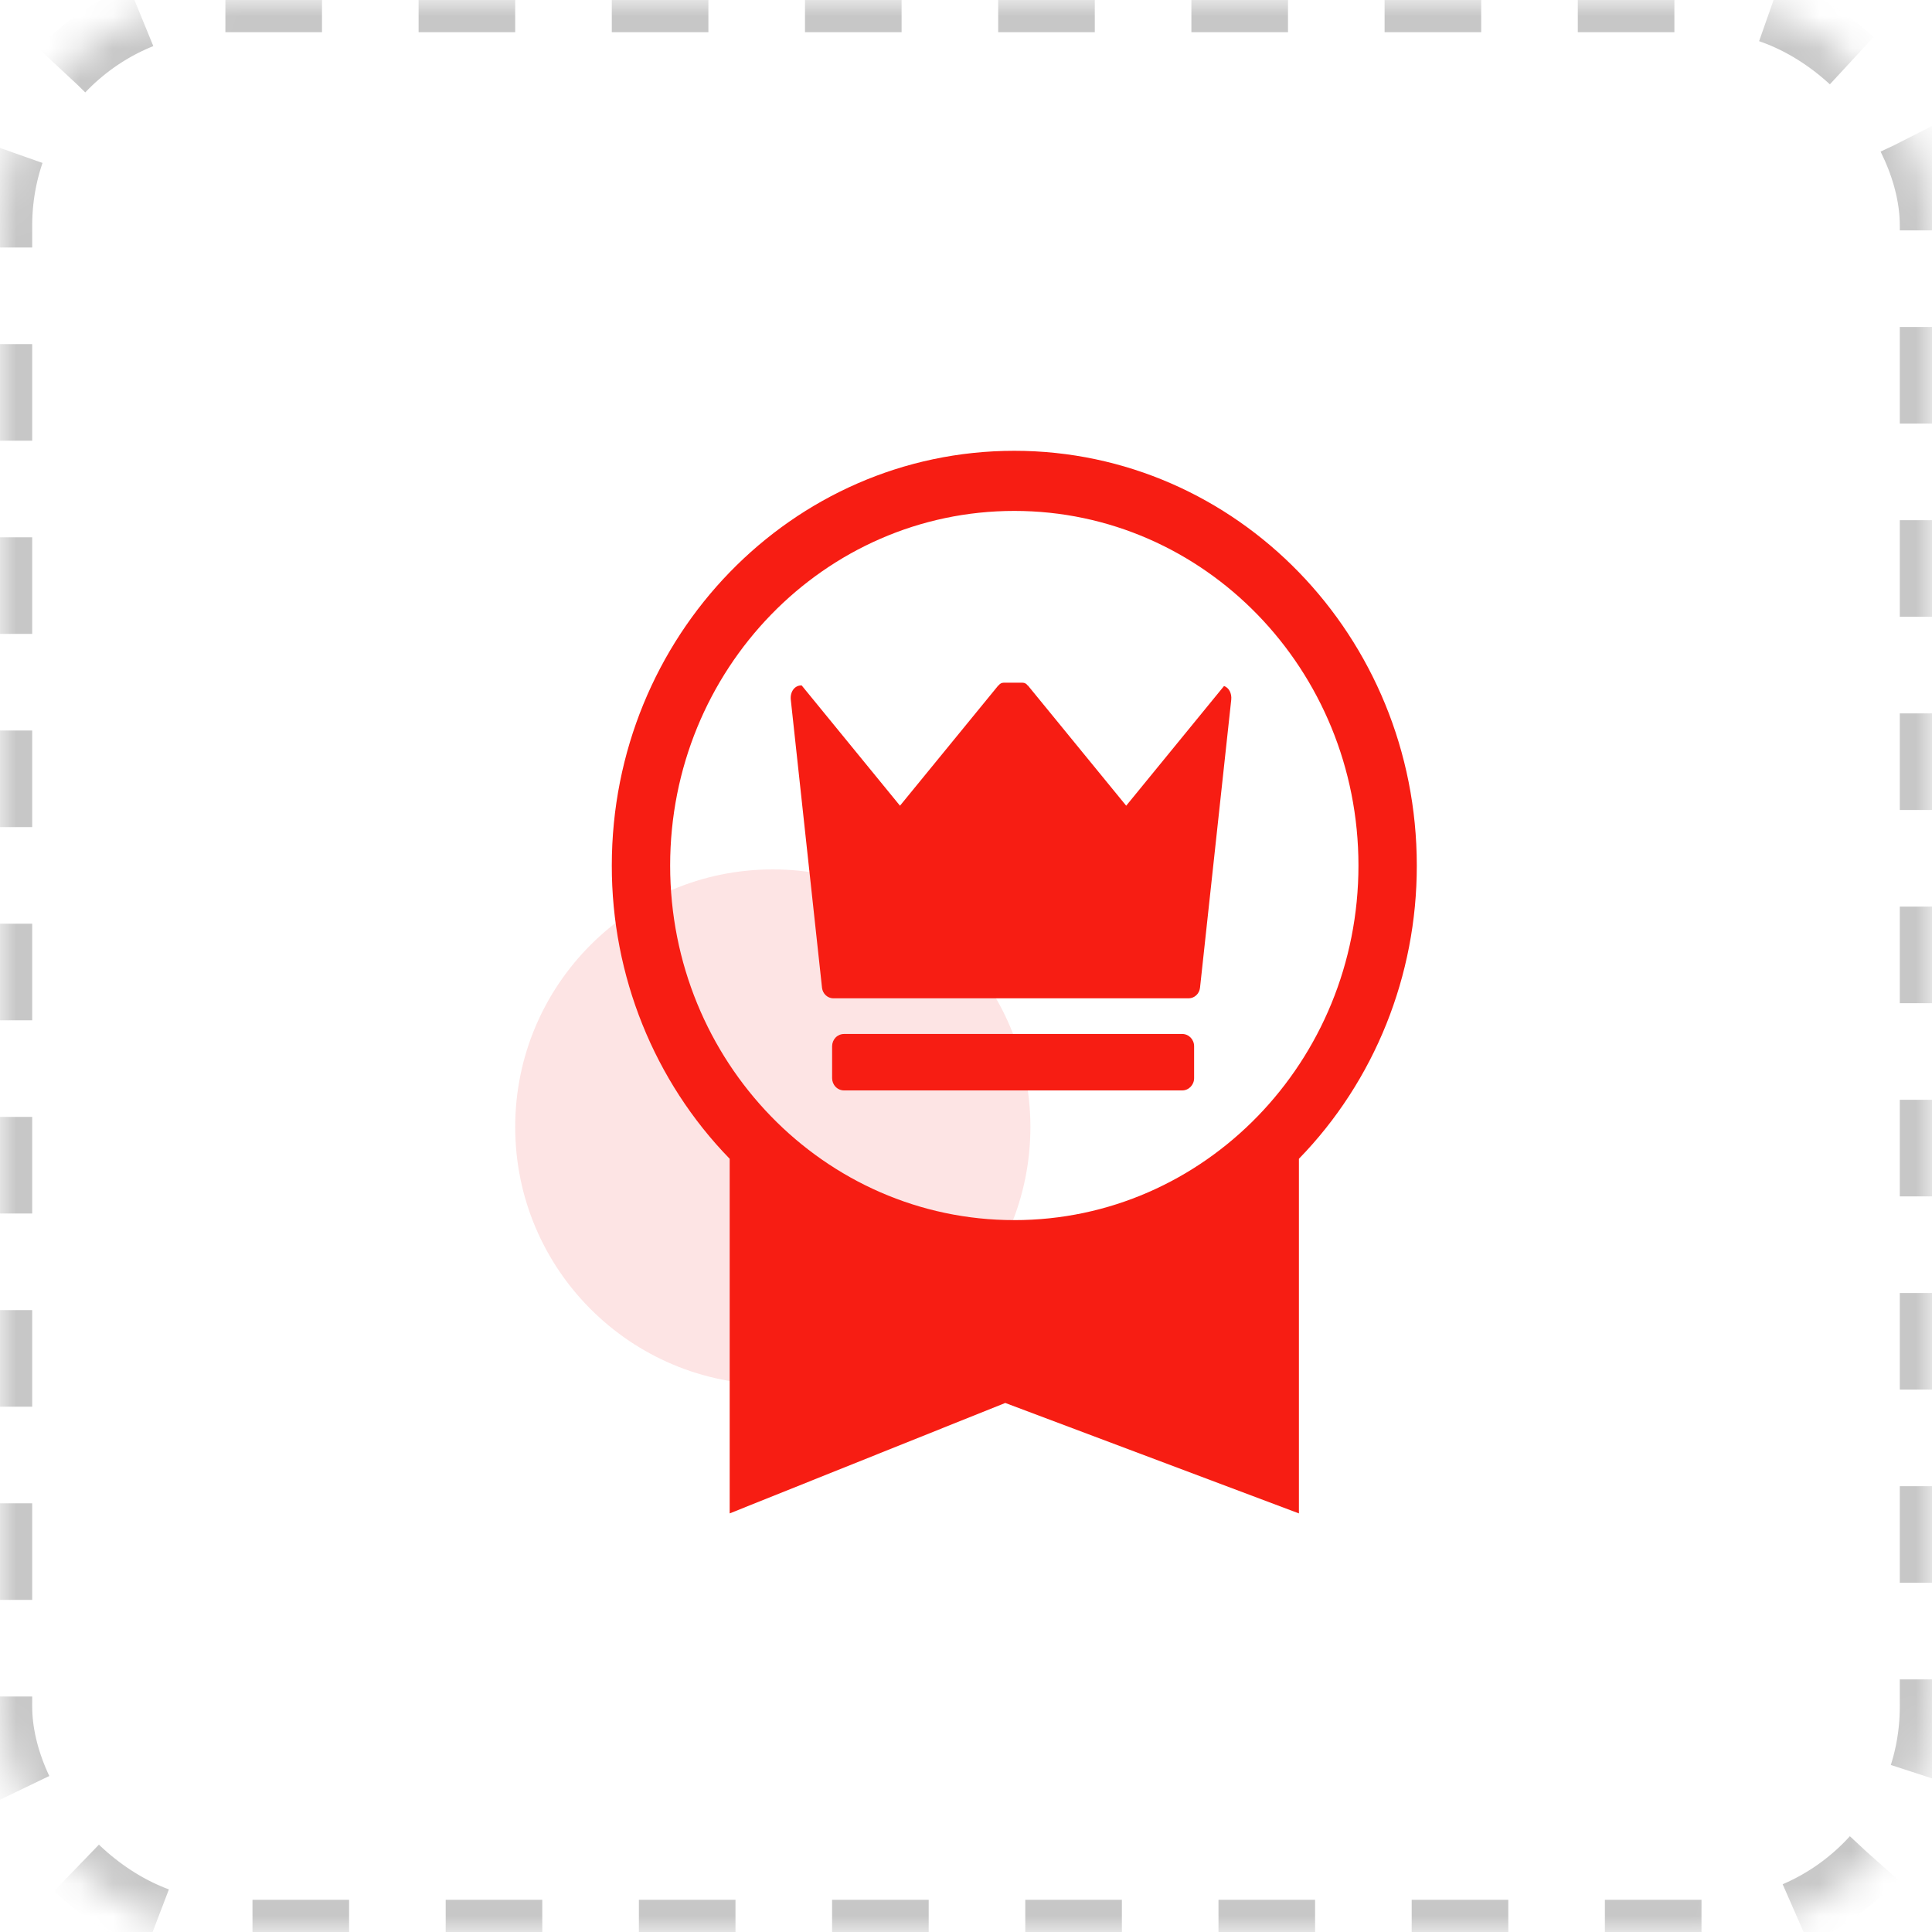 <?xml version="1.0" encoding="UTF-8"?>
<svg width="60px" height="60px" viewBox="0 0 60 60" version="1.1" xmlns="http://www.w3.org/2000/svg" xmlns:xlink="http://www.w3.org/1999/xlink">
    <!-- Generator: Sketch 56.3 (81716) - https://sketch.com -->
    <title>客户案例</title>
    <desc>Created with Sketch.</desc>
    <defs>
        <rect id="path-1" x="0" y="0" width="60" height="60" rx="7"></rect>
        <mask id="mask-2" maskContentUnits="userSpaceOnUse" maskUnits="objectBoundingBox" x="0" y="0" width="60" height="60" fill="white">
            <use xlink:href="#path-1"></use>
        </mask>
    </defs>
    <g id="页面-1" stroke="none" stroke-width="1" fill="none" fill-rule="evenodd">
        <g id="移动端首页05" transform="translate(-434, -1044)">
            <g id="客户案例" transform="translate(434, 1044)">
                <use id="矩形备份-17" stroke="#C7C7C7" mask="url(#mask-2)" stroke-width="2" stroke-dasharray="3" xlink:href="#path-1"></use>
                <circle id="椭圆形备份-5" fill="#FDE4E4" cx="24" cy="35" r="8"></circle>
                <g id="编组备份-2" transform="translate(19, 14)" fill="#F71D13" fill-rule="nonzero">
                    <path d="M21.339,21.987 L21.339,33 L12.219,29.57 L3.661,33 L3.661,21.987 C1.313,19.575 -0.004,16.297 1.02486732e-05,12.88 C1.02486732e-05,5.767 5.596,0 12.5,0 C19.404,0 25,5.767 25,12.88 C25.004,16.297 23.687,19.575 21.339,21.987 L21.339,21.987 Z M12.5,1.867 C6.597,1.867 1.812,6.798 1.812,12.88 C1.812,18.962 6.597,23.892 12.5,23.892 C18.403,23.892 23.188,18.962 23.188,12.88 C23.188,6.798 18.403,1.867 12.5,1.867 Z M18.267,16.68 C18.245,16.862 18.097,17 17.919,17.004 L6.877,17.004 C6.699,17 6.551,16.862 6.529,16.68 L5.559,7.734 C5.532,7.488 5.676,7.287 5.88,7.287 L5.897,7.287 L8.95,11.022 L12.004,7.287 L12.013,7.287 C12.047,7.234 12.105,7.202 12.167,7.202 L12.759,7.202 C12.821,7.202 12.879,7.234 12.913,7.287 L12.921,7.287 L15.975,11.022 L19.014,7.304 C19.164,7.357 19.259,7.53 19.237,7.734 L18.267,16.68 Z M7.212,18.111 L17.714,18.111 C17.919,18.111 18.084,18.281 18.084,18.492 L18.084,19.483 C18.084,19.693 17.919,19.864 17.714,19.864 L7.212,19.864 C7.114,19.864 7.019,19.824 6.95,19.752 C6.881,19.681 6.842,19.584 6.842,19.483 L6.842,18.492 C6.842,18.391 6.881,18.294 6.95,18.222 C7.019,18.151 7.114,18.111 7.212,18.111 Z" id="形状"></path>
                </g>
            </g>
        </g>
    </g>
</svg>